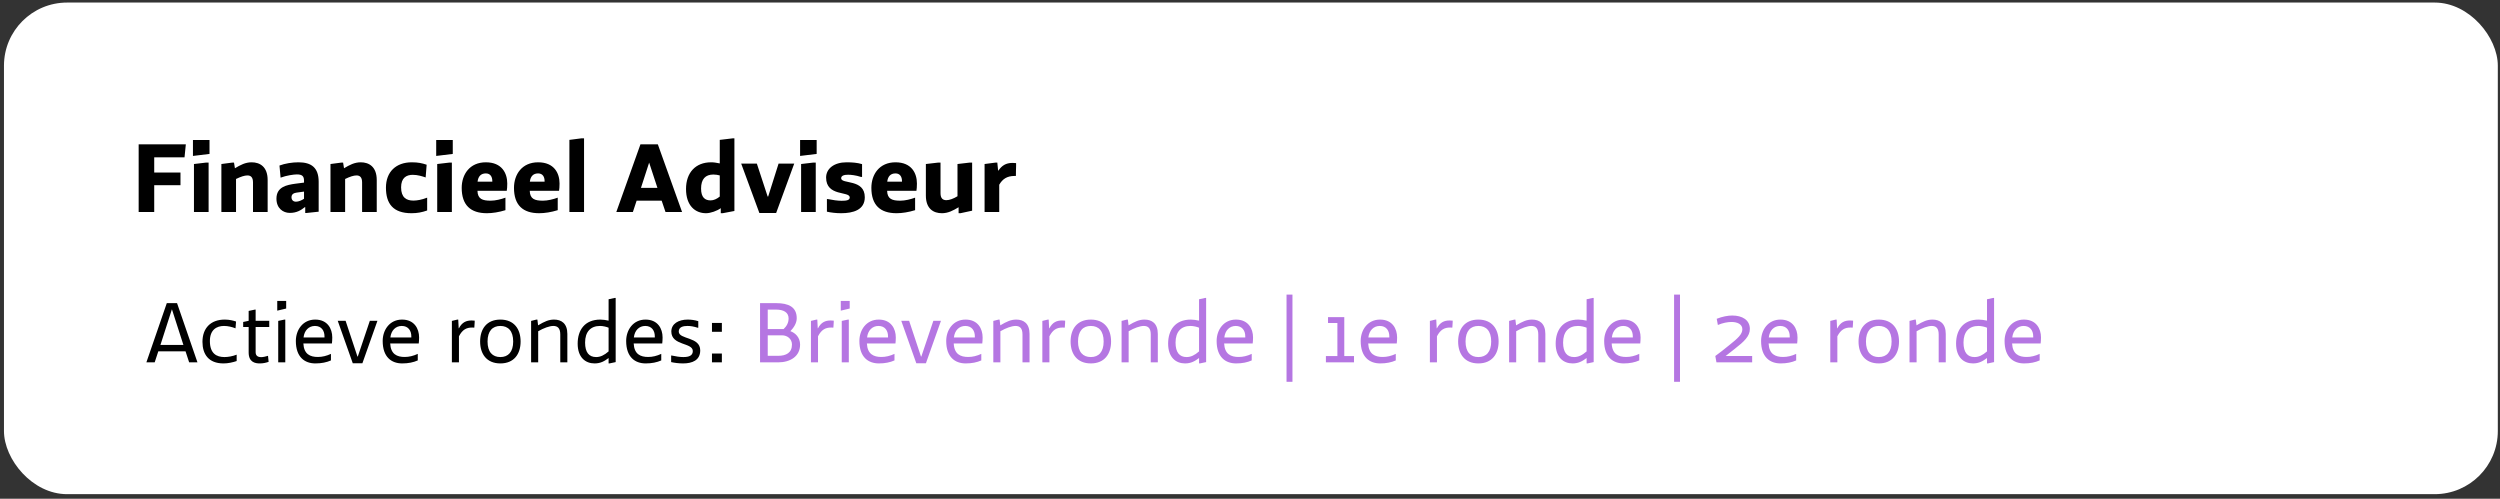 <svg width="396" height="79" viewBox="0 0 396 79" fill="none" xmlns="http://www.w3.org/2000/svg">
<rect x="0" y="0" width="396" height="79" fill="#333333" stroke="none"/>
<rect x="0.629" y="0.405" width="395.025" height="77.87" rx="10" fill="white"/>
<path d="M24.428 33.581H21.964V22.86H29.436L29.228 24.924H24.428V27.325H28.588V29.34H24.428V33.581ZM33.043 33.581H30.723V25.98L32.627 25.756H33.043V33.581ZM33.187 24.381L30.563 24.701V22.172H33.187V24.381ZM42.395 33.581H40.075V28.892C40.075 28.076 39.723 27.788 39.195 27.788C38.731 27.788 38.155 27.98 37.387 28.349V33.581H35.067V25.98L36.779 25.756H37.067L37.211 26.652C38.091 26.125 38.875 25.709 39.851 25.709C41.179 25.709 42.395 26.413 42.395 28.524V33.581ZM48.157 31.485V30.349L46.989 30.509C46.589 30.573 46.173 30.716 46.173 31.244C46.173 31.692 46.461 31.948 46.877 31.948C47.293 31.948 47.773 31.741 48.157 31.485ZM50.477 28.797V33.532L48.509 33.74H48.349V32.812H48.285C47.709 33.276 46.989 33.74 45.869 33.724C44.845 33.709 43.789 33.005 43.789 31.468C43.789 29.581 45.437 29.293 46.781 29.101L48.157 28.924V28.637C48.157 27.916 47.885 27.628 47.021 27.628C46.541 27.628 45.389 27.788 44.445 28.14L44.269 26.221C45.165 25.884 46.301 25.709 47.277 25.709C49.309 25.709 50.477 26.541 50.477 28.797ZM59.676 33.581H57.356V28.892C57.356 28.076 57.004 27.788 56.476 27.788C56.012 27.788 55.436 27.98 54.668 28.349V33.581H52.348V25.98L54.06 25.756H54.348L54.492 26.652C55.372 26.125 56.156 25.709 57.132 25.709C58.46 25.709 59.676 26.413 59.676 28.524V33.581ZM67.662 31.308V33.34C66.846 33.629 66.11 33.773 65.182 33.773C62.27 33.773 61.134 32.269 61.134 29.724C61.134 27.229 62.718 25.709 65.23 25.709C66.222 25.709 66.878 25.852 67.582 26.093L67.422 28.108C66.91 27.933 66.174 27.692 65.374 27.692C64.366 27.692 63.534 28.172 63.534 29.677C63.534 31.293 64.382 31.773 65.47 31.773C66.03 31.773 66.766 31.66 67.662 31.308ZM71.575 33.581H69.254V25.98L71.159 25.756H71.575V33.581ZM71.719 24.381L69.094 24.701V22.172H71.719V24.381ZM80.27 30.221H75.63C75.662 31.532 76.43 31.788 77.726 31.788C78.462 31.788 79.374 31.564 80.062 31.308V33.292C79.022 33.612 78.014 33.773 77.118 33.773C74.542 33.773 73.134 32.492 73.134 29.756C73.134 27.628 74.398 25.709 76.958 25.709C79.502 25.709 80.35 27.436 80.35 29.069C80.35 29.613 80.318 29.916 80.27 30.221ZM76.958 27.468C76.142 27.468 75.742 27.98 75.646 28.78H77.982C77.982 28.748 77.982 28.701 77.982 28.669C77.982 27.997 77.662 27.468 76.958 27.468ZM88.552 30.221H83.912C83.944 31.532 84.712 31.788 86.007 31.788C86.743 31.788 87.656 31.564 88.344 31.308V33.292C87.303 33.612 86.296 33.773 85.4 33.773C82.823 33.773 81.415 32.492 81.415 29.756C81.415 27.628 82.68 25.709 85.24 25.709C87.784 25.709 88.632 27.436 88.632 29.069C88.632 29.613 88.6 29.916 88.552 30.221ZM85.24 27.468C84.424 27.468 84.023 27.98 83.927 28.78H86.263C86.263 28.748 86.263 28.701 86.263 28.669C86.263 27.997 85.944 27.468 85.24 27.468ZM90.193 22.157L92.065 21.916H92.513V33.581H90.193V22.157ZM108.04 33.581H105.416L104.808 31.788H100.84L100.248 33.581H97.624L101.448 22.86H104.2L108.04 33.581ZM104.136 29.756L102.824 25.756L101.528 29.756H104.136ZM116.33 21.916V33.42L114.474 33.773H114.17V32.972C113.594 33.404 112.554 33.773 111.834 33.773C110.122 33.773 108.666 32.589 108.666 29.933C108.666 27.34 110.186 25.709 112.634 25.709C113.098 25.709 113.434 25.773 114.01 25.884V22.157L116.042 21.916H116.33ZM114.01 31.133V27.788C113.706 27.709 113.386 27.645 113.002 27.645C111.738 27.645 111.05 28.364 111.05 29.869C111.05 31.293 111.69 31.741 112.554 31.741C113.05 31.741 113.546 31.517 114.01 31.133ZM122.941 33.74H120.285L117.405 25.916H119.885L121.597 31.133H121.677L123.325 25.916H125.805L122.941 33.74ZM129.215 33.581H126.895V25.98L128.799 25.756H129.215V33.581ZM129.359 24.381L126.735 24.701V22.172H129.359V24.381ZM134.087 25.709C135.015 25.709 135.799 25.773 136.551 25.997V28.029H136.391C135.559 27.756 134.791 27.677 134.327 27.677C133.751 27.677 133.239 27.805 133.239 28.236C133.239 29.212 136.983 28.3 136.983 31.244C136.983 33.261 135.127 33.773 133.239 33.773C132.423 33.773 131.623 33.676 130.983 33.532V31.532H131.111C131.879 31.692 132.743 31.805 133.319 31.805C134.103 31.805 134.599 31.709 134.599 31.276C134.599 30.236 130.855 31.18 130.855 28.125C130.855 26.716 132.119 25.709 134.087 25.709ZM145.161 30.221H140.521C140.553 31.532 141.321 31.788 142.617 31.788C143.353 31.788 144.265 31.564 144.953 31.308V33.292C143.913 33.612 142.905 33.773 142.009 33.773C139.433 33.773 138.025 32.492 138.025 29.756C138.025 27.628 139.289 25.709 141.849 25.709C144.393 25.709 145.241 27.436 145.241 29.069C145.241 29.613 145.209 29.916 145.161 30.221ZM141.849 27.468C141.033 27.468 140.633 27.98 140.537 28.78H142.873C142.873 28.748 142.873 28.701 142.873 28.669C142.873 27.997 142.553 27.468 141.849 27.468ZM149.202 33.773C147.874 33.773 146.658 33.084 146.658 30.973V25.98L148.594 25.756H148.978V30.605C148.978 31.421 149.346 31.709 149.906 31.709C150.386 31.709 151.042 31.468 151.666 31.084V25.98L153.586 25.756H153.986V33.373L152.13 33.773H151.842V32.828C150.962 33.356 150.178 33.773 149.202 33.773ZM158.278 33.581H155.958V25.98L157.686 25.756H157.974L158.102 27.02H158.15C158.678 26.253 159.302 25.805 160.39 25.805C160.598 25.805 160.758 25.82 160.95 25.837V26.317C160.95 26.828 160.902 27.357 160.918 27.869C160.854 27.869 160.79 27.869 160.726 27.869C159.478 27.869 158.79 28.381 158.278 29.261V33.581Z" fill="black"/>
<path d="M31.278 57.398H29.962L29.388 55.648H25.076L24.502 57.398H23.186L26.42 48.018H28.044L31.278 57.398ZM29.052 54.64L27.232 48.984L25.412 54.64H29.052ZM37.488 56.18V57.188C36.886 57.398 36.13 57.566 35.402 57.566C33.022 57.566 32.07 56.082 32.07 54.15C32.07 51.98 33.372 50.622 35.598 50.622C36.34 50.622 36.928 50.776 37.39 50.93L37.306 52.008C36.788 51.798 36.116 51.63 35.486 51.63C34.282 51.63 33.246 52.26 33.246 54.024C33.246 55.984 34.282 56.558 35.556 56.558C36.102 56.558 36.802 56.446 37.488 56.18ZM42.453 56.362L42.551 57.314C42.159 57.454 41.711 57.566 41.151 57.566C40.465 57.566 39.387 57.412 39.387 55.83V51.798H38.519V51L39.387 50.818V49.25L40.381 49.04H40.493V50.818H42.649V51.798H40.493V55.802C40.493 56.516 41.095 56.572 41.375 56.572C41.655 56.572 42.103 56.474 42.453 56.362ZM45.19 57.398H44.07V50.832L45.05 50.622H45.19V57.398ZM45.33 48.872L43.916 49.208V47.668H45.33V48.872ZM52.575 54.402H48.053C48.137 56.11 49.131 56.544 50.349 56.544C51.035 56.544 51.735 56.376 52.421 56.054V57.09C51.735 57.398 50.923 57.566 49.957 57.566C48.263 57.566 46.863 56.572 46.863 54.01C46.863 52.274 47.955 50.622 49.929 50.622C51.875 50.622 52.631 52.064 52.631 53.45C52.631 53.884 52.603 54.136 52.575 54.402ZM49.887 51.63C48.907 51.63 48.207 52.344 48.081 53.45H51.399C51.399 53.394 51.399 53.324 51.399 53.268C51.399 52.386 50.923 51.63 49.887 51.63ZM57.404 57.538H55.878L53.498 50.818H54.744L56.62 56.474H56.676L58.58 50.818H59.784L57.404 57.538ZM66.329 54.402H61.807C61.891 56.11 62.885 56.544 64.103 56.544C64.789 56.544 65.489 56.376 66.175 56.054V57.09C65.489 57.398 64.677 57.566 63.711 57.566C62.017 57.566 60.617 56.572 60.617 54.01C60.617 52.274 61.709 50.622 63.683 50.622C65.629 50.622 66.385 52.064 66.385 53.45C66.385 53.884 66.357 54.136 66.329 54.402ZM63.641 51.63C62.661 51.63 61.961 52.344 61.835 53.45H65.153C65.153 53.394 65.153 53.324 65.153 53.268C65.153 52.386 64.677 51.63 63.641 51.63ZM72.698 57.398H71.578V50.832L72.445 50.622H72.585L72.656 51.994H72.698C73.188 51.042 73.874 50.762 74.7 50.762C74.951 50.762 75.049 50.776 75.189 50.79V51.014L75.133 51.896C74.993 51.882 74.924 51.882 74.784 51.882C73.874 51.882 73.243 52.218 72.698 53.268V57.398ZM79.258 57.566C77.088 57.566 76.052 56.068 76.052 54.094C76.052 52.12 77.088 50.622 79.258 50.622C81.428 50.622 82.464 52.12 82.464 54.094C82.464 56.068 81.428 57.566 79.258 57.566ZM79.258 51.63C78.012 51.63 77.228 52.442 77.228 54.094C77.228 55.76 78.012 56.558 79.258 56.558C80.504 56.558 81.288 55.746 81.288 54.094C81.288 52.428 80.504 51.63 79.258 51.63ZM89.868 57.398H88.748V52.974C88.748 51.938 88.286 51.63 87.642 51.63C87.04 51.63 86.116 51.966 85.248 52.47V57.398H84.128V50.832L84.968 50.622H85.122L85.234 51.532C86.27 50.916 86.928 50.622 87.768 50.622C88.916 50.622 89.868 51.224 89.868 52.89V57.398ZM97.522 47.192V57.356L96.542 57.566H96.402V56.712C95.744 57.202 95.142 57.566 94.176 57.566C92.734 57.566 91.502 56.614 91.502 54.43C91.502 52.288 92.622 50.622 95.1 50.622C95.506 50.622 95.94 50.692 96.402 50.79V47.402L97.382 47.192H97.522ZM96.402 55.662V51.91C96.094 51.77 95.506 51.63 95.044 51.63C93.546 51.63 92.678 52.568 92.678 54.262C92.678 55.83 93.308 56.558 94.428 56.558C95.086 56.558 95.702 56.278 96.402 55.662ZM104.897 54.402H100.375C100.459 56.11 101.453 56.544 102.671 56.544C103.357 56.544 104.057 56.376 104.743 56.054V57.09C104.057 57.398 103.245 57.566 102.279 57.566C100.585 57.566 99.185 56.572 99.185 54.01C99.185 52.274 100.277 50.622 102.251 50.622C104.197 50.622 104.953 52.064 104.953 53.45C104.953 53.884 104.925 54.136 104.897 54.402ZM102.209 51.63C101.229 51.63 100.529 52.344 100.403 53.45H103.721C103.721 53.394 103.721 53.324 103.721 53.268C103.721 52.386 103.245 51.63 102.209 51.63ZM106.31 57.356V56.32H106.422C107.08 56.46 107.668 56.558 108.242 56.558C109.11 56.558 109.74 56.348 109.74 55.606C109.74 54.234 106.338 54.78 106.338 52.512C106.338 51.28 107.486 50.622 108.928 50.622C109.502 50.622 110.076 50.706 110.608 50.874V51.91H110.496C109.894 51.714 109.376 51.63 108.914 51.63C108.228 51.63 107.514 51.784 107.514 52.512C107.514 53.814 110.916 53.296 110.916 55.494C110.916 57.09 109.628 57.566 108.2 57.566C107.5 57.566 106.8 57.468 106.31 57.356ZM114.344 52.554H112.776V51.154H114.344V52.554ZM114.344 57.398H112.776V55.998H114.344V57.398Z" fill="black"/>
<path d="M123.248 57.398H120.392V48.018H122.954C124.9 48.018 126.202 48.62 126.202 50.412C126.202 51.238 125.67 51.966 125.194 52.456C125.95 52.722 126.734 53.422 126.734 54.584C126.734 56.46 125.166 57.398 123.248 57.398ZM121.61 56.362H123.248C124.536 56.362 125.446 55.872 125.446 54.57C125.446 53.688 124.718 53.114 123.864 53.114H121.61V56.362ZM121.61 52.12H124.13C124.62 51.658 124.914 51.112 124.914 50.44C124.914 49.46 124.088 49.04 122.94 49.04H121.61V52.12ZM129.573 57.398H128.453V50.832L129.321 50.622H129.461L129.531 51.994H129.573C130.063 51.042 130.749 50.762 131.575 50.762C131.827 50.762 131.925 50.776 132.065 50.79V51.014L132.009 51.896C131.869 51.882 131.799 51.882 131.659 51.882C130.749 51.882 130.119 52.218 129.573 53.268V57.398ZM134.453 57.398H133.333V50.832L134.313 50.622H134.453V57.398ZM134.593 48.872L133.179 49.208V47.668H134.593V48.872ZM141.839 54.402H137.317C137.401 56.11 138.395 56.544 139.613 56.544C140.299 56.544 140.999 56.376 141.685 56.054V57.09C140.999 57.398 140.187 57.566 139.221 57.566C137.527 57.566 136.127 56.572 136.127 54.01C136.127 52.274 137.219 50.622 139.193 50.622C141.139 50.622 141.895 52.064 141.895 53.45C141.895 53.884 141.867 54.136 141.839 54.402ZM139.151 51.63C138.171 51.63 137.471 52.344 137.345 53.45H140.663C140.663 53.394 140.663 53.324 140.663 53.268C140.663 52.386 140.187 51.63 139.151 51.63ZM146.667 57.538H145.141L142.761 50.818H144.007L145.883 56.474H145.939L147.843 50.818H149.047L146.667 57.538ZM155.592 54.402H151.07C151.154 56.11 152.148 56.544 153.366 56.544C154.052 56.544 154.752 56.376 155.438 56.054V57.09C154.752 57.398 153.94 57.566 152.974 57.566C151.28 57.566 149.88 56.572 149.88 54.01C149.88 52.274 150.972 50.622 152.946 50.622C154.892 50.622 155.648 52.064 155.648 53.45C155.648 53.884 155.62 54.136 155.592 54.402ZM152.904 51.63C151.924 51.63 151.224 52.344 151.098 53.45H154.416C154.416 53.394 154.416 53.324 154.416 53.268C154.416 52.386 153.94 51.63 152.904 51.63ZM163.081 57.398H161.961V52.974C161.961 51.938 161.499 51.63 160.855 51.63C160.253 51.63 159.329 51.966 158.461 52.47V57.398H157.341V50.832L158.181 50.622H158.335L158.447 51.532C159.483 50.916 160.141 50.622 160.981 50.622C162.129 50.622 163.081 51.224 163.081 52.89V57.398ZM166.227 57.398H165.107V50.832L165.975 50.622H166.115L166.185 51.994H166.227C166.717 51.042 167.403 50.762 168.229 50.762C168.481 50.762 168.579 50.776 168.719 50.79V51.014L168.663 51.896C168.523 51.882 168.453 51.882 168.313 51.882C167.403 51.882 166.773 52.218 166.227 53.268V57.398ZM172.788 57.566C170.618 57.566 169.582 56.068 169.582 54.094C169.582 52.12 170.618 50.622 172.788 50.622C174.958 50.622 175.994 52.12 175.994 54.094C175.994 56.068 174.958 57.566 172.788 57.566ZM172.788 51.63C171.542 51.63 170.758 52.442 170.758 54.094C170.758 55.76 171.542 56.558 172.788 56.558C174.034 56.558 174.818 55.746 174.818 54.094C174.818 52.428 174.034 51.63 172.788 51.63ZM183.398 57.398H182.278V52.974C182.278 51.938 181.816 51.63 181.172 51.63C180.57 51.63 179.646 51.966 178.778 52.47V57.398H177.658V50.832L178.498 50.622H178.652L178.764 51.532C179.8 50.916 180.458 50.622 181.298 50.622C182.446 50.622 183.398 51.224 183.398 52.89V57.398ZM191.051 47.192V57.356L190.071 57.566H189.931V56.712C189.273 57.202 188.671 57.566 187.705 57.566C186.263 57.566 185.031 56.614 185.031 54.43C185.031 52.288 186.151 50.622 188.629 50.622C189.035 50.622 189.469 50.692 189.931 50.79V47.402L190.911 47.192H191.051ZM189.931 55.662V51.91C189.623 51.77 189.035 51.63 188.573 51.63C187.075 51.63 186.207 52.568 186.207 54.262C186.207 55.83 186.837 56.558 187.957 56.558C188.615 56.558 189.231 56.278 189.931 55.662ZM198.426 54.402H193.904C193.988 56.11 194.982 56.544 196.2 56.544C196.886 56.544 197.586 56.376 198.272 56.054V57.09C197.586 57.398 196.774 57.566 195.808 57.566C194.114 57.566 192.714 56.572 192.714 54.01C192.714 52.274 193.806 50.622 195.78 50.622C197.726 50.622 198.482 52.064 198.482 53.45C198.482 53.884 198.454 54.136 198.426 54.402ZM195.738 51.63C194.758 51.63 194.058 52.344 193.932 53.45H197.25C197.25 53.394 197.25 53.324 197.25 53.268C197.25 52.386 196.774 51.63 195.738 51.63ZM204.725 60.478H203.787V46.66H204.725C204.725 46.66 204.725 46.94 204.725 60.478ZM214.475 57.398H210.023V56.404H211.843V51.168H210.359V50.23H212.935V56.404H214.475V57.398ZM221.245 54.402H216.723C216.807 56.11 217.801 56.544 219.019 56.544C219.705 56.544 220.405 56.376 221.091 56.054V57.09C220.405 57.398 219.593 57.566 218.627 57.566C216.933 57.566 215.533 56.572 215.533 54.01C215.533 52.274 216.625 50.622 218.599 50.622C220.545 50.622 221.301 52.064 221.301 53.45C221.301 53.884 221.273 54.136 221.245 54.402ZM218.557 51.63C217.577 51.63 216.877 52.344 216.751 53.45H220.069C220.069 53.394 220.069 53.324 220.069 53.268C220.069 52.386 219.593 51.63 218.557 51.63ZM227.614 57.398H226.494V50.832L227.362 50.622H227.502L227.572 51.994H227.614C228.104 51.042 228.79 50.762 229.616 50.762C229.868 50.762 229.966 50.776 230.106 50.79V51.014L230.05 51.896C229.91 51.882 229.84 51.882 229.7 51.882C228.79 51.882 228.16 52.218 227.614 53.268V57.398ZM234.174 57.566C232.004 57.566 230.968 56.068 230.968 54.094C230.968 52.12 232.004 50.622 234.174 50.622C236.344 50.622 237.38 52.12 237.38 54.094C237.38 56.068 236.344 57.566 234.174 57.566ZM234.174 51.63C232.928 51.63 232.144 52.442 232.144 54.094C232.144 55.76 232.928 56.558 234.174 56.558C235.42 56.558 236.204 55.746 236.204 54.094C236.204 52.428 235.42 51.63 234.174 51.63ZM244.784 57.398H243.664V52.974C243.664 51.938 243.202 51.63 242.558 51.63C241.956 51.63 241.032 51.966 240.164 52.47V57.398H239.044V50.832L239.884 50.622H240.038L240.15 51.532C241.186 50.916 241.844 50.622 242.684 50.622C243.832 50.622 244.784 51.224 244.784 52.89V57.398ZM252.438 47.192V57.356L251.458 57.566H251.318V56.712C250.66 57.202 250.058 57.566 249.092 57.566C247.65 57.566 246.418 56.614 246.418 54.43C246.418 52.288 247.538 50.622 250.016 50.622C250.422 50.622 250.856 50.692 251.318 50.79V47.402L252.298 47.192H252.438ZM251.318 55.662V51.91C251.01 51.77 250.422 51.63 249.96 51.63C248.462 51.63 247.594 52.568 247.594 54.262C247.594 55.83 248.224 56.558 249.344 56.558C250.002 56.558 250.618 56.278 251.318 55.662ZM259.813 54.402H255.291C255.375 56.11 256.369 56.544 257.587 56.544C258.273 56.544 258.973 56.376 259.659 56.054V57.09C258.973 57.398 258.161 57.566 257.195 57.566C255.501 57.566 254.101 56.572 254.101 54.01C254.101 52.274 255.193 50.622 257.167 50.622C259.113 50.622 259.869 52.064 259.869 53.45C259.869 53.884 259.841 54.136 259.813 54.402ZM257.125 51.63C256.145 51.63 255.445 52.344 255.319 53.45H258.637C258.637 53.394 258.637 53.324 258.637 53.268C258.637 52.386 258.161 51.63 257.125 51.63ZM266.112 60.478H265.174V46.66H266.112C266.112 46.66 266.112 46.94 266.112 60.478ZM277.542 57.398H271.886L271.704 56.39C272.502 55.816 272.992 55.41 273.902 54.682C275.288 53.576 275.988 52.946 275.988 52.148C275.988 51.35 275.19 51 274.266 51C273.692 51 272.894 51.14 272.11 51.476L271.928 50.496C272.81 50.146 273.692 49.978 274.392 49.978C275.946 49.978 277.178 50.664 277.178 52.106C277.178 53.254 276.296 54.08 274.77 55.27C273.986 55.872 273.692 56.124 273.342 56.39H277.542V57.398ZM284.669 54.402H280.147C280.231 56.11 281.225 56.544 282.443 56.544C283.129 56.544 283.829 56.376 284.515 56.054V57.09C283.829 57.398 283.017 57.566 282.051 57.566C280.357 57.566 278.957 56.572 278.957 54.01C278.957 52.274 280.049 50.622 282.023 50.622C283.969 50.622 284.725 52.064 284.725 53.45C284.725 53.884 284.697 54.136 284.669 54.402ZM281.981 51.63C281.001 51.63 280.301 52.344 280.175 53.45H283.493C283.493 53.394 283.493 53.324 283.493 53.268C283.493 52.386 283.017 51.63 281.981 51.63ZM291.037 57.398H289.917V50.832L290.785 50.622H290.925L290.995 51.994H291.037C291.527 51.042 292.213 50.762 293.039 50.762C293.291 50.762 293.389 50.776 293.529 50.79V51.014L293.473 51.896C293.333 51.882 293.263 51.882 293.123 51.882C292.213 51.882 291.583 52.218 291.037 53.268V57.398ZM297.598 57.566C295.428 57.566 294.392 56.068 294.392 54.094C294.392 52.12 295.428 50.622 297.598 50.622C299.768 50.622 300.804 52.12 300.804 54.094C300.804 56.068 299.768 57.566 297.598 57.566ZM297.598 51.63C296.352 51.63 295.568 52.442 295.568 54.094C295.568 55.76 296.352 56.558 297.598 56.558C298.844 56.558 299.628 55.746 299.628 54.094C299.628 52.428 298.844 51.63 297.598 51.63ZM308.208 57.398H307.088V52.974C307.088 51.938 306.626 51.63 305.982 51.63C305.38 51.63 304.456 51.966 303.588 52.47V57.398H302.468V50.832L303.308 50.622H303.462L303.574 51.532C304.61 50.916 305.268 50.622 306.108 50.622C307.256 50.622 308.208 51.224 308.208 52.89V57.398ZM315.862 47.192V57.356L314.882 57.566H314.742V56.712C314.084 57.202 313.482 57.566 312.516 57.566C311.074 57.566 309.842 56.614 309.842 54.43C309.842 52.288 310.962 50.622 313.44 50.622C313.846 50.622 314.28 50.692 314.742 50.79V47.402L315.722 47.192H315.862ZM314.742 55.662V51.91C314.434 51.77 313.846 51.63 313.384 51.63C311.886 51.63 311.018 52.568 311.018 54.262C311.018 55.83 311.648 56.558 312.768 56.558C313.426 56.558 314.042 56.278 314.742 55.662ZM323.237 54.402H318.715C318.799 56.11 319.793 56.544 321.011 56.544C321.697 56.544 322.397 56.376 323.083 56.054V57.09C322.397 57.398 321.585 57.566 320.619 57.566C318.925 57.566 317.525 56.572 317.525 54.01C317.525 52.274 318.617 50.622 320.591 50.622C322.537 50.622 323.293 52.064 323.293 53.45C323.293 53.884 323.265 54.136 323.237 54.402ZM320.549 51.63C319.569 51.63 318.869 52.344 318.743 53.45H322.061C322.061 53.394 322.061 53.324 322.061 53.268C322.061 52.386 321.585 51.63 320.549 51.63Z" fill="#B576E2"/>
</svg>
